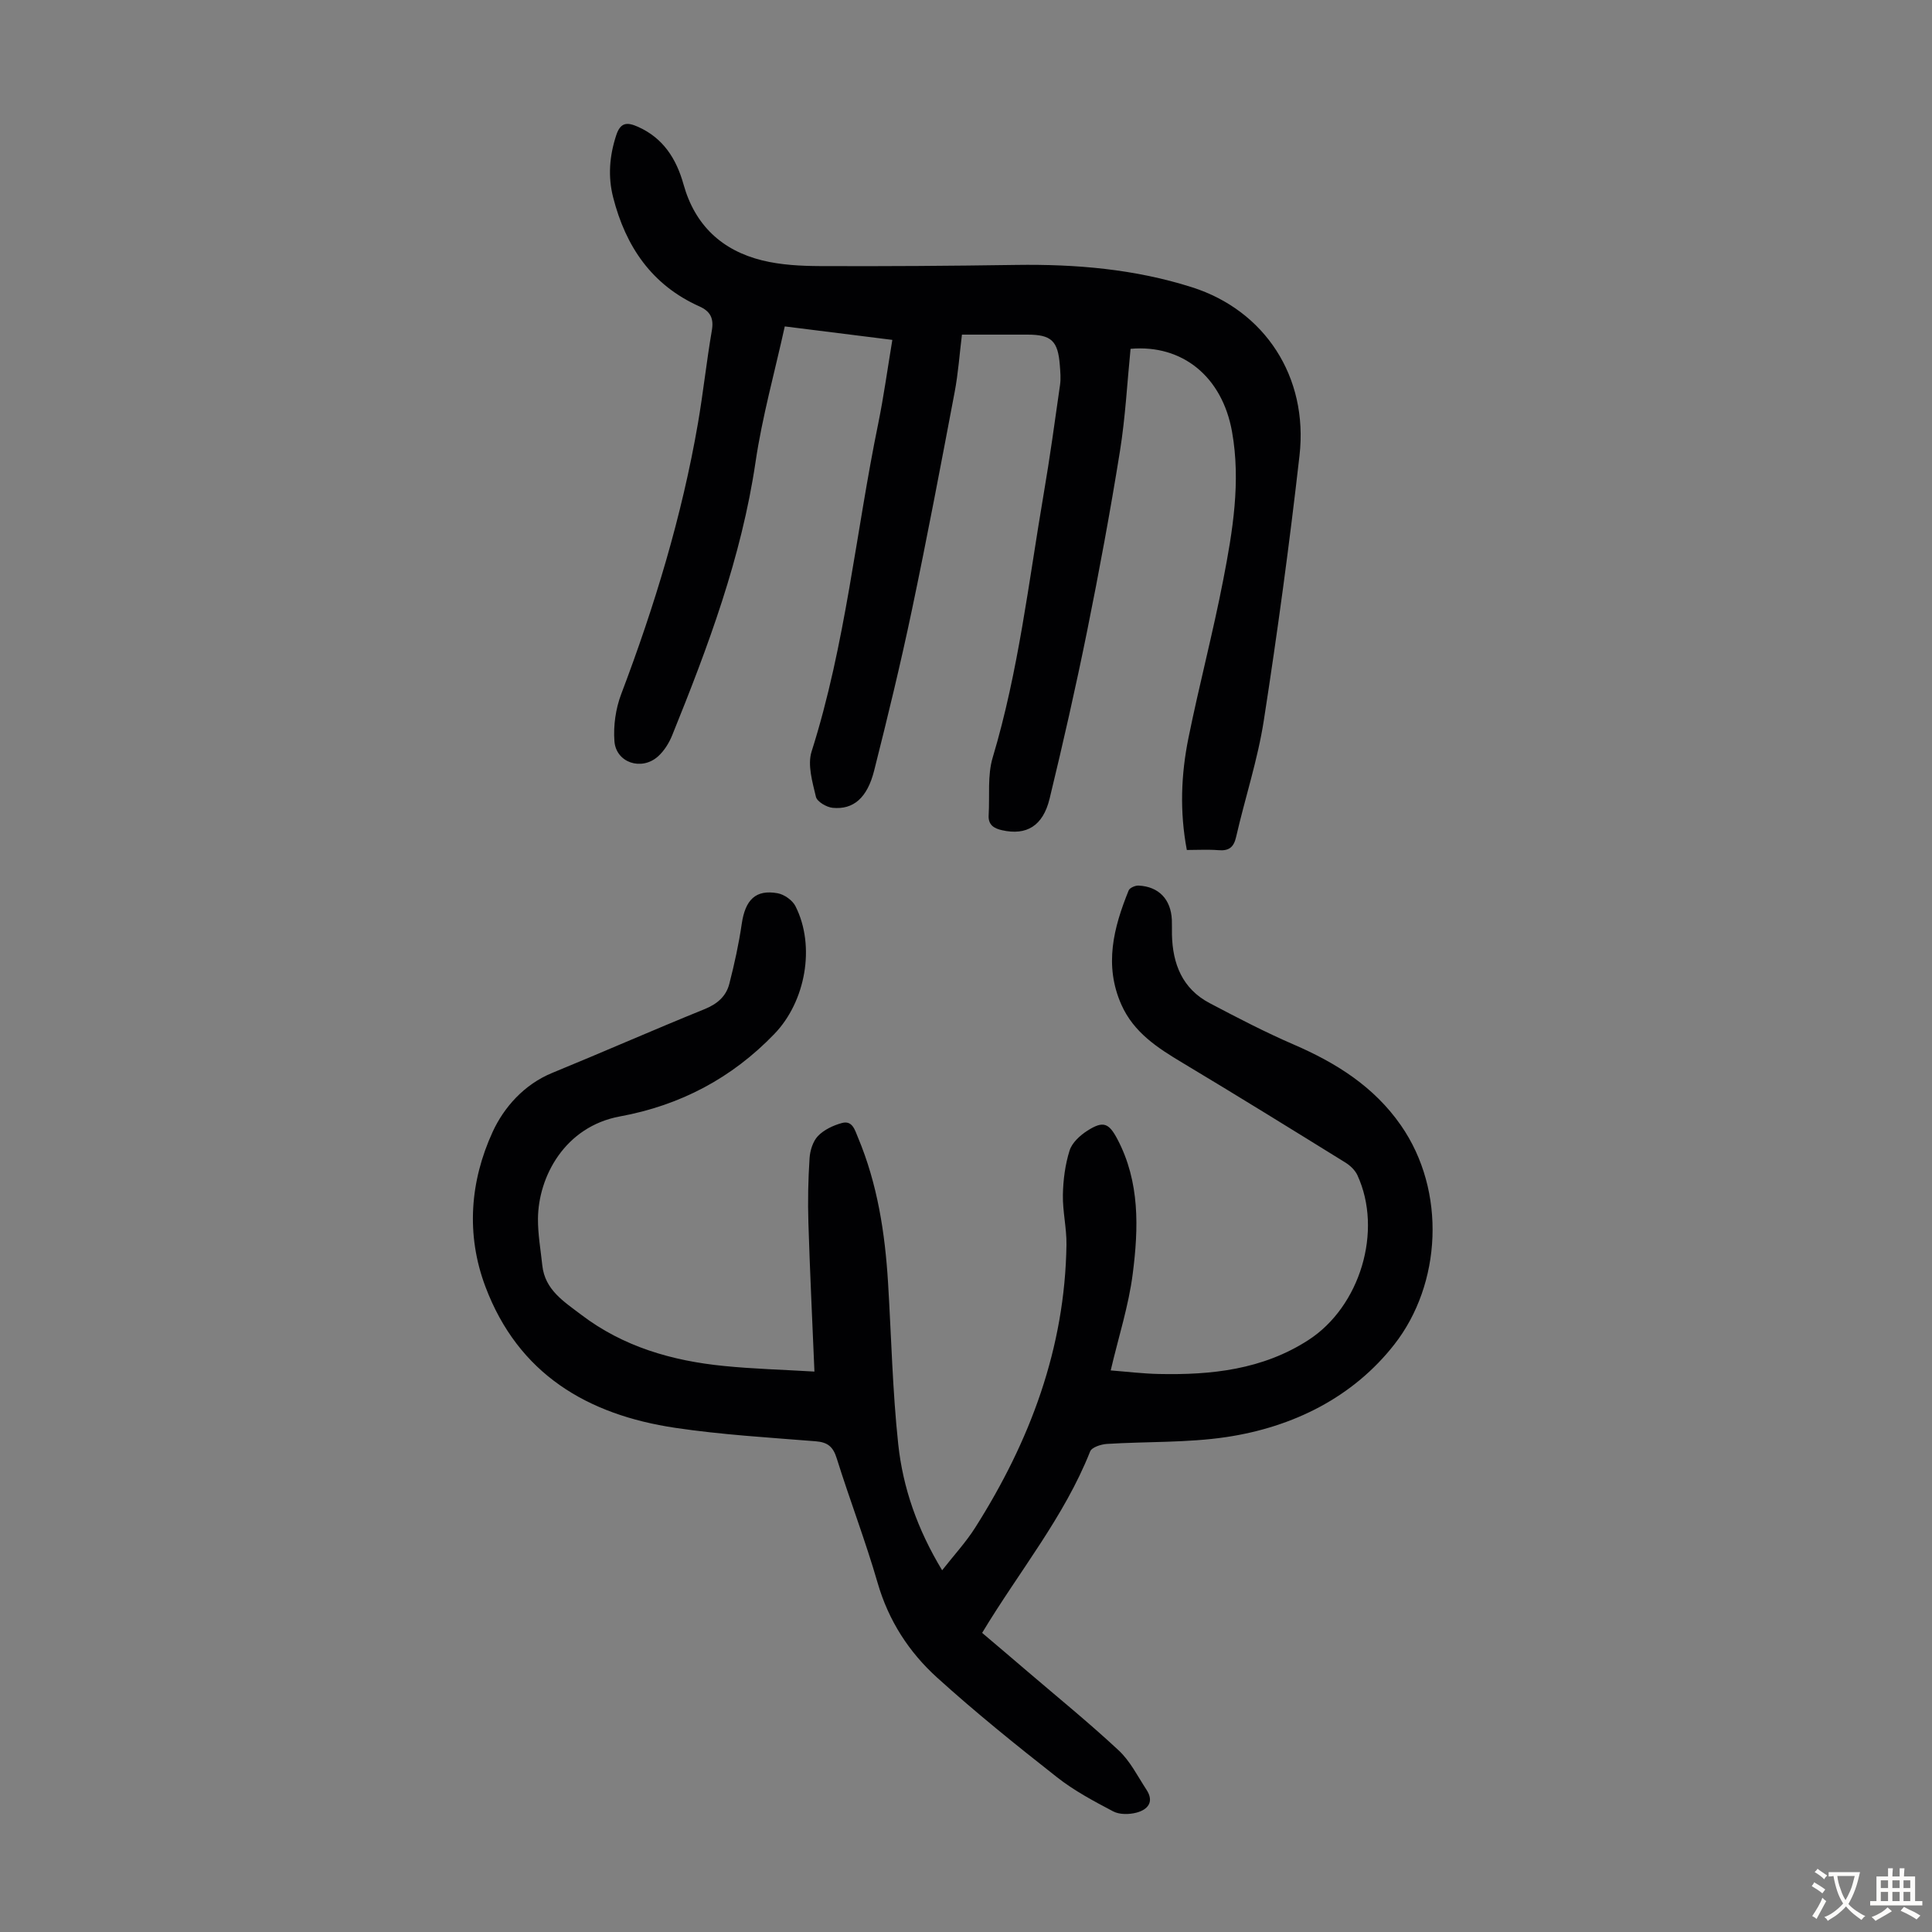 <svg enable-background="new 0 0 400 400" viewBox="0 0 400 400" xmlns="http://www.w3.org/2000/svg"><rect x="0" y="0" width="400" height="400" fill="#808080" stroke="none"/><path d="m168.62 283.97c-.45-10.74-.94-20.77-1.25-30.8-.14-4.45-.05-8.92.24-13.36.1-1.6.69-3.51 1.74-4.61 1.25-1.3 3.16-2.2 4.95-2.69 2.2-.6 2.69 1.47 3.33 2.98 4.03 9.61 5.6 19.74 6.23 30.06.68 11.16.92 22.36 2.11 33.46.97 9.03 3.96 17.62 9.09 26.1 2.45-3.13 4.93-5.81 6.85-8.84 11.34-17.88 18.58-37.13 18.89-58.56.05-3.45-.81-6.91-.74-10.36.06-3.07.47-6.24 1.39-9.16.51-1.61 2.16-3.12 3.68-4.09 3.26-2.08 4.43-1.63 6.21 1.74 4.68 8.87 4.39 18.44 3.18 27.89-.84 6.6-2.93 13.03-4.56 20 3.23.25 6.62.67 10.01.74 10.87.23 21.45-.91 30.91-7.02 10.73-6.93 15.47-22.64 10.15-34.15-.48-1.03-1.48-1.98-2.47-2.6-11.21-6.94-22.42-13.88-33.74-20.66-5.15-3.08-10.08-6.26-12.64-12.01-3.64-8.16-1.63-15.97 1.5-23.68.22-.54 1.36-1.03 2.04-1 4.2.2 6.71 2.85 6.9 7.11.04 1.01 0 2.01.02 3.02.13 6.09 2.16 11.24 7.81 14.21 5.72 3.01 11.47 6.01 17.4 8.57 8.79 3.8 16.6 8.69 22.18 16.71 9.51 13.67 8.38 32.93-1.33 45.36-8.56 10.96-20.98 17.13-34.8 19.2-8.13 1.21-16.48.9-24.73 1.42-1.22.08-3.13.69-3.47 1.56-5.38 13.57-14.67 24.79-22.36 37.56 3.02 2.56 6.14 5.2 9.24 7.86 6.37 5.45 12.89 10.75 19.02 16.46 2.39 2.22 3.94 5.37 5.77 8.16 1.66 2.54.24 4.13-2.08 4.74-1.5.39-3.5.43-4.81-.26-4.03-2.12-8.12-4.3-11.67-7.1-8.44-6.63-16.82-13.38-24.77-20.58-5.84-5.28-10.07-11.8-12.33-19.61-2.51-8.69-5.77-17.16-8.47-25.79-.75-2.42-1.86-3.35-4.37-3.55-9.7-.78-19.45-1.35-29.06-2.78-18.19-2.71-32.5-11.14-39.31-29.23-4.07-10.81-3.17-21.86 1.49-32.03 2.32-5.06 6.49-9.83 12.35-12.23 10.54-4.32 20.98-8.92 31.54-13.2 2.63-1.07 4.46-2.65 5.12-5.25 1.05-4.09 1.96-8.23 2.57-12.41.73-4.98 2.88-7.16 7.44-6.33 1.37.25 3.07 1.45 3.69 2.69 4.19 8.3 2.06 19.75-4.35 26.41-8.83 9.19-19.53 14.81-31.98 17.1-11.44 2.1-16.93 12.49-16.99 21.21-.02 3.21.56 6.43.9 9.65.54 5.06 4.49 7.49 8.01 10.17 8.73 6.66 18.87 9.58 29.6 10.64 6.08.61 12.2.77 18.73 1.16z" fill="#010103"/><path d="m184.75 70.37c-7.63-.96-14.7-1.84-22.27-2.79-2.1 9.53-4.67 18.7-6.05 28.05-2.92 19.78-9.83 38.25-17.26 56.6-.65 1.61-1.67 3.25-2.95 4.39-3.4 3.03-8.68 1.3-9.01-3.17-.24-3.22.26-6.74 1.41-9.76 6.91-18.23 12.56-36.81 15.88-56.04 1.1-6.39 1.78-12.85 2.88-19.23.44-2.55-.33-3.98-2.59-4.99-9.85-4.41-15.25-12.4-17.84-22.55-1.11-4.34-.77-8.59.63-12.87.89-2.72 2.27-2.75 4.5-1.76 5.27 2.34 7.97 6.68 9.44 11.94 2.36 8.45 7.96 13.66 16.28 15.72 3.86.95 7.97 1.16 11.98 1.18 13.53.06 27.06-.04 40.59-.24 12.38-.18 24.58.85 36.44 4.63 15.01 4.78 24.09 18.51 22.24 34.82-2.08 18.33-4.56 36.62-7.39 54.85-1.26 8.14-3.89 16.06-5.73 24.11-.5 2.19-1.5 2.94-3.68 2.76-2.1-.17-4.22-.04-6.53-.04-1.5-7.94-1.2-15.63.34-23.21 2.22-10.95 5.08-21.77 7.2-32.73 1.96-10.1 3.66-20.32 1.82-30.65-2.03-11.4-10.27-18.11-21.01-17.17-.7 7.03-1.07 14.18-2.2 21.21-2 12.46-4.3 24.88-6.8 37.26-2.35 11.6-4.97 23.16-7.76 34.66-1.38 5.69-4.81 7.67-9.84 6.54-1.72-.38-2.9-1.13-2.78-3.11.24-4-.28-8.22.84-11.95 5.35-17.87 7.44-36.34 10.56-54.62 1.28-7.48 2.31-15 3.38-22.52.19-1.31.06-2.69-.04-4.02-.38-5.11-1.75-6.39-6.74-6.39-4.36 0-8.72 0-13.53 0-.5 4.03-.77 8.01-1.51 11.9-2.85 15.04-5.69 30.08-8.84 45.06-2.34 11.15-5.03 22.23-7.82 33.28-1.43 5.69-4.31 8.15-8.6 7.73-1.26-.12-3.22-1.27-3.46-2.27-.72-3.06-1.78-6.6-.9-9.38 7.05-22.18 9.15-45.33 13.81-67.97 1.13-5.56 1.9-11.2 2.91-17.26z" fill="#010103"/><g fill="#fcfbfa"><path d="m377.9 391.2c-.2.3-.4.5-.6.8-.7-.6-1.4-1-2.2-1.5.2-.3.4-.5.5-.8.6.4 1.4.8 2.3 1.5zm-1.8 6.1c-.2-.2-.5-.4-.9-.6.4-.6.8-1.2 1.2-1.9s.7-1.3.9-1.9c.3.3.5.5.8.7-.7 1.3-1.4 2.6-2 3.7zm2.2-9c-.3.3-.5.5-.6.8-.6-.6-1.3-1.1-2-1.5.3-.3.5-.5.6-.7.6.5 1.3.9 2 1.4zm.3.2v-.9h2 4.5c-.3 1.3-.6 2.5-1 3.6s-.9 2.1-1.4 3c.4.5 1 1 1.6 1.4s1.2.8 1.9 1.1c-.3.2-.5.4-.8.8-.4-.3-1-.7-1.6-1.2s-1.2-1.1-1.6-1.6c-.5.6-1.1 1.1-1.7 1.6s-1.4.9-2.1 1.4c-.1-.3-.3-.5-.7-.8.6-.2 1.2-.5 1.9-1s1.4-1.1 2-1.8c-.5-.8-.9-1.6-1.2-2.5s-.6-2-.8-3.2c-.4.1-.7.1-1 .1zm2.5 2.7c.3 1 .7 1.7 1 2.2.3-.5.6-1.1 1-2s.6-1.9.9-3h-3.2-.4c.1.9.3 1.8.7 2.8z"/><path d="m396.5 388.5v1.5 3.6h1.5v.9c-.4 0-1 0-1.7 0h-7.9c-.5 0-.9 0-1.2 0v-.9h1.3v-3.5c0-.7 0-1.2 0-1.6h2.4c0-.8 0-1.4 0-1.7h1c0 .3-.1.8-.1 1.7h1.5c0-.8 0-1.4 0-1.7h1c0 .3-.1.9-.1 1.7zm-8.2 9.2c-.2-.3-.5-.5-.8-.8.8-.3 1.4-.6 1.9-.9s1-.7 1.4-1.1c.3.3.6.5.9.8-1.6 1-2.8 1.6-3.4 2zm2.6-6.8v-1.6h-1.5v1.6zm0 2.7v-1.9h-1.5v1.9zm2.4-2.7v-1.6h-1.5v1.6zm0 2.7v-1.9h-1.5v1.9zm.2 2 .7-.8c.4.2.9.5 1.6.8s1.3.7 1.8 1c-.3.3-.5.5-.8.8-.4-.3-1.5-1-3.3-1.8zm2-4.7v-1.6h-1.4v1.6zm0 2.7v-1.9h-1.4v1.9z"/></g></svg>